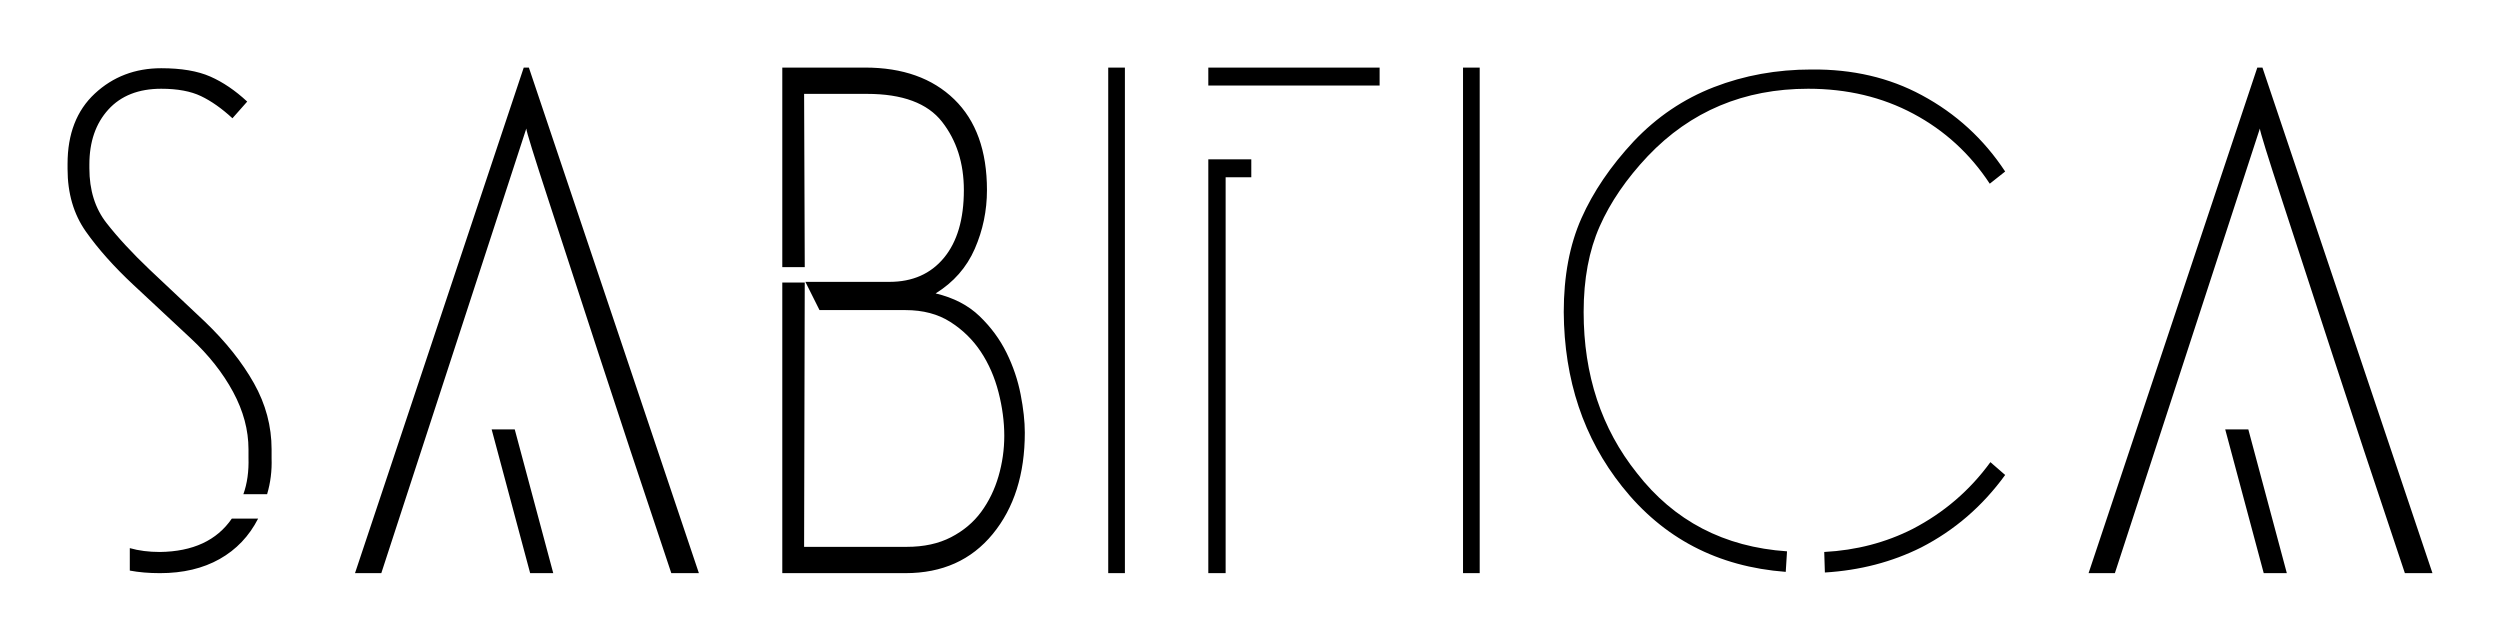 <svg xmlns="http://www.w3.org/2000/svg" xmlns:xlink="http://www.w3.org/1999/xlink" width="3171.429" height="812.774" viewBox="0 0 3171.429 812.774"><g transform="scale(8.571) translate(10, 10)"><defs id="SvgjsDefs3915"></defs><g id="SvgjsG3916" transform="matrix(4.748,0,0,4.748,-0.095,-20.13)" fill="#000"><path d="M2.08 11.02 l1.78 1.66 c0.56 0.52 1 1.077 1.32 1.67 s0.48 1.19 0.48 1.79 l0 0.26 c0.013 0.427 -0.04 0.807 -0.16 1.14 l0.74 0 c0.107 -0.36 0.153 -0.733 0.14 -1.12 l0 -0.28 c0 -0.72 -0.183 -1.407 -0.55 -2.06 s-0.877 -1.293 -1.53 -1.92 l-1.72 -1.62 c-0.547 -0.52 -0.997 -1.007 -1.35 -1.46 s-0.53 -1.02 -0.53 -1.7 l0 -0.12 c0 -0.707 0.197 -1.277 0.59 -1.71 s0.943 -0.65 1.65 -0.65 c0.507 0 0.92 0.077 1.24 0.23 s0.647 0.383 0.98 0.69 l0.46 -0.52 c-0.373 -0.347 -0.757 -0.607 -1.15 -0.78 s-0.903 -0.26 -1.53 -0.26 c-0.813 0 -1.503 0.263 -2.07 0.79 s-0.85 1.257 -0.85 2.19 l0 0.16 c0 0.76 0.19 1.41 0.57 1.95 s0.877 1.097 1.49 1.67 z M5.96 18.3 l-0.82 0 c-0.467 0.68 -1.213 1.027 -2.24 1.04 c-0.347 0 -0.66 -0.04 -0.94 -0.12 l0 0.7 c0.28 0.053 0.593 0.08 0.94 0.08 c0.72 0 1.34 -0.147 1.86 -0.44 s0.92 -0.713 1.2 -1.26 z M14.32 6.14 c0 0.08 0.237 0.843 0.71 2.29 s0.99 3.03 1.55 4.75 s1.313 3.993 2.26 6.82 l0.86 0 l-5.3 -15.76 l-0.16 0 l-5.26 15.76 l0.82 0 z M13.96 15.52 l-0.72 0 l1.2 4.48 l0.72 0 z M22.3 10.94 l0 9.06 l3.84 0 c1.147 0 2.053 -0.407 2.72 -1.22 s1 -1.867 1 -3.16 c0 -0.347 -0.043 -0.743 -0.13 -1.19 s-0.233 -0.88 -0.44 -1.3 s-0.487 -0.8 -0.84 -1.14 s-0.81 -0.577 -1.37 -0.71 c0.56 -0.347 0.967 -0.81 1.22 -1.39 s0.38 -1.19 0.38 -1.83 c0 -1.227 -0.34 -2.17 -1.02 -2.83 s-1.607 -0.99 -2.78 -0.99 l-2.58 0 l0 6.22 l0.7 0 l-0.02 -5.4 l1.96 0 c1.107 0 1.887 0.29 2.34 0.87 s0.68 1.29 0.68 2.13 c0 0.907 -0.207 1.61 -0.62 2.11 s-0.98 0.75 -1.7 0.75 l-2.62 0 l0.44 0.88 l2.68 0 c0.547 0 1.013 0.123 1.4 0.37 s0.703 0.557 0.95 0.93 s0.43 0.793 0.55 1.26 s0.18 0.92 0.18 1.36 c0 0.427 -0.06 0.847 -0.18 1.26 s-0.3 0.783 -0.54 1.11 s-0.553 0.59 -0.94 0.79 s-0.847 0.3 -1.38 0.3 l-3.2 0 l0.02 -8.24 l-0.7 0 z M32.46 4.24 l0 15.76 l0.52 0 l0 -15.76 l-0.52 0 z M36.12 20 l0 -12.34 l0.8 0 l0 -0.56 l-1.34 0 l0 12.9 l0.54 0 z M40.92 4.8 l0 -0.56 l-5.34 0 l0 0.56 l5.34 0 z M43.52 4.24 l0 15.76 l0.52 0 l0 -15.76 l-0.52 0 z M53.58 19.96 l0.04 -0.64 c-1.96 -0.133 -3.52 -0.947 -4.68 -2.44 c-1.107 -1.387 -1.66 -3.06 -1.66 -5.02 c0 -1.027 0.167 -1.917 0.5 -2.67 s0.833 -1.483 1.5 -2.19 c1.333 -1.4 3 -2.1 5 -2.1 c1.213 0 2.307 0.26 3.28 0.78 s1.767 1.247 2.38 2.18 l0.48 -0.38 c-0.667 -1.013 -1.533 -1.807 -2.6 -2.38 c-1.013 -0.547 -2.16 -0.813 -3.44 -0.8 c-1.08 0 -2.093 0.183 -3.04 0.55 s-1.78 0.93 -2.5 1.69 c-0.72 0.773 -1.263 1.573 -1.63 2.4 s-0.55 1.8 -0.55 2.92 c0.013 2.12 0.62 3.933 1.82 5.44 c1.28 1.613 2.98 2.5 5.1 2.66 z M54.8 19.98 c1.093 -0.067 2.093 -0.327 3 -0.78 c1.04 -0.533 1.913 -1.287 2.62 -2.26 l-0.46 -0.4 c-0.64 0.88 -1.447 1.573 -2.42 2.08 c-0.84 0.427 -1.76 0.667 -2.76 0.72 z M68.36 6.14 c0 0.08 0.237 0.843 0.71 2.29 s0.99 3.03 1.55 4.75 s1.313 3.993 2.26 6.82 l0.86 0 l-5.3 -15.76 l-0.16 0 l-5.26 15.76 l0.82 0 z M68 15.52 l-0.72 0 l1.2 4.48 l0.72 0 z"></path></g></g></svg>